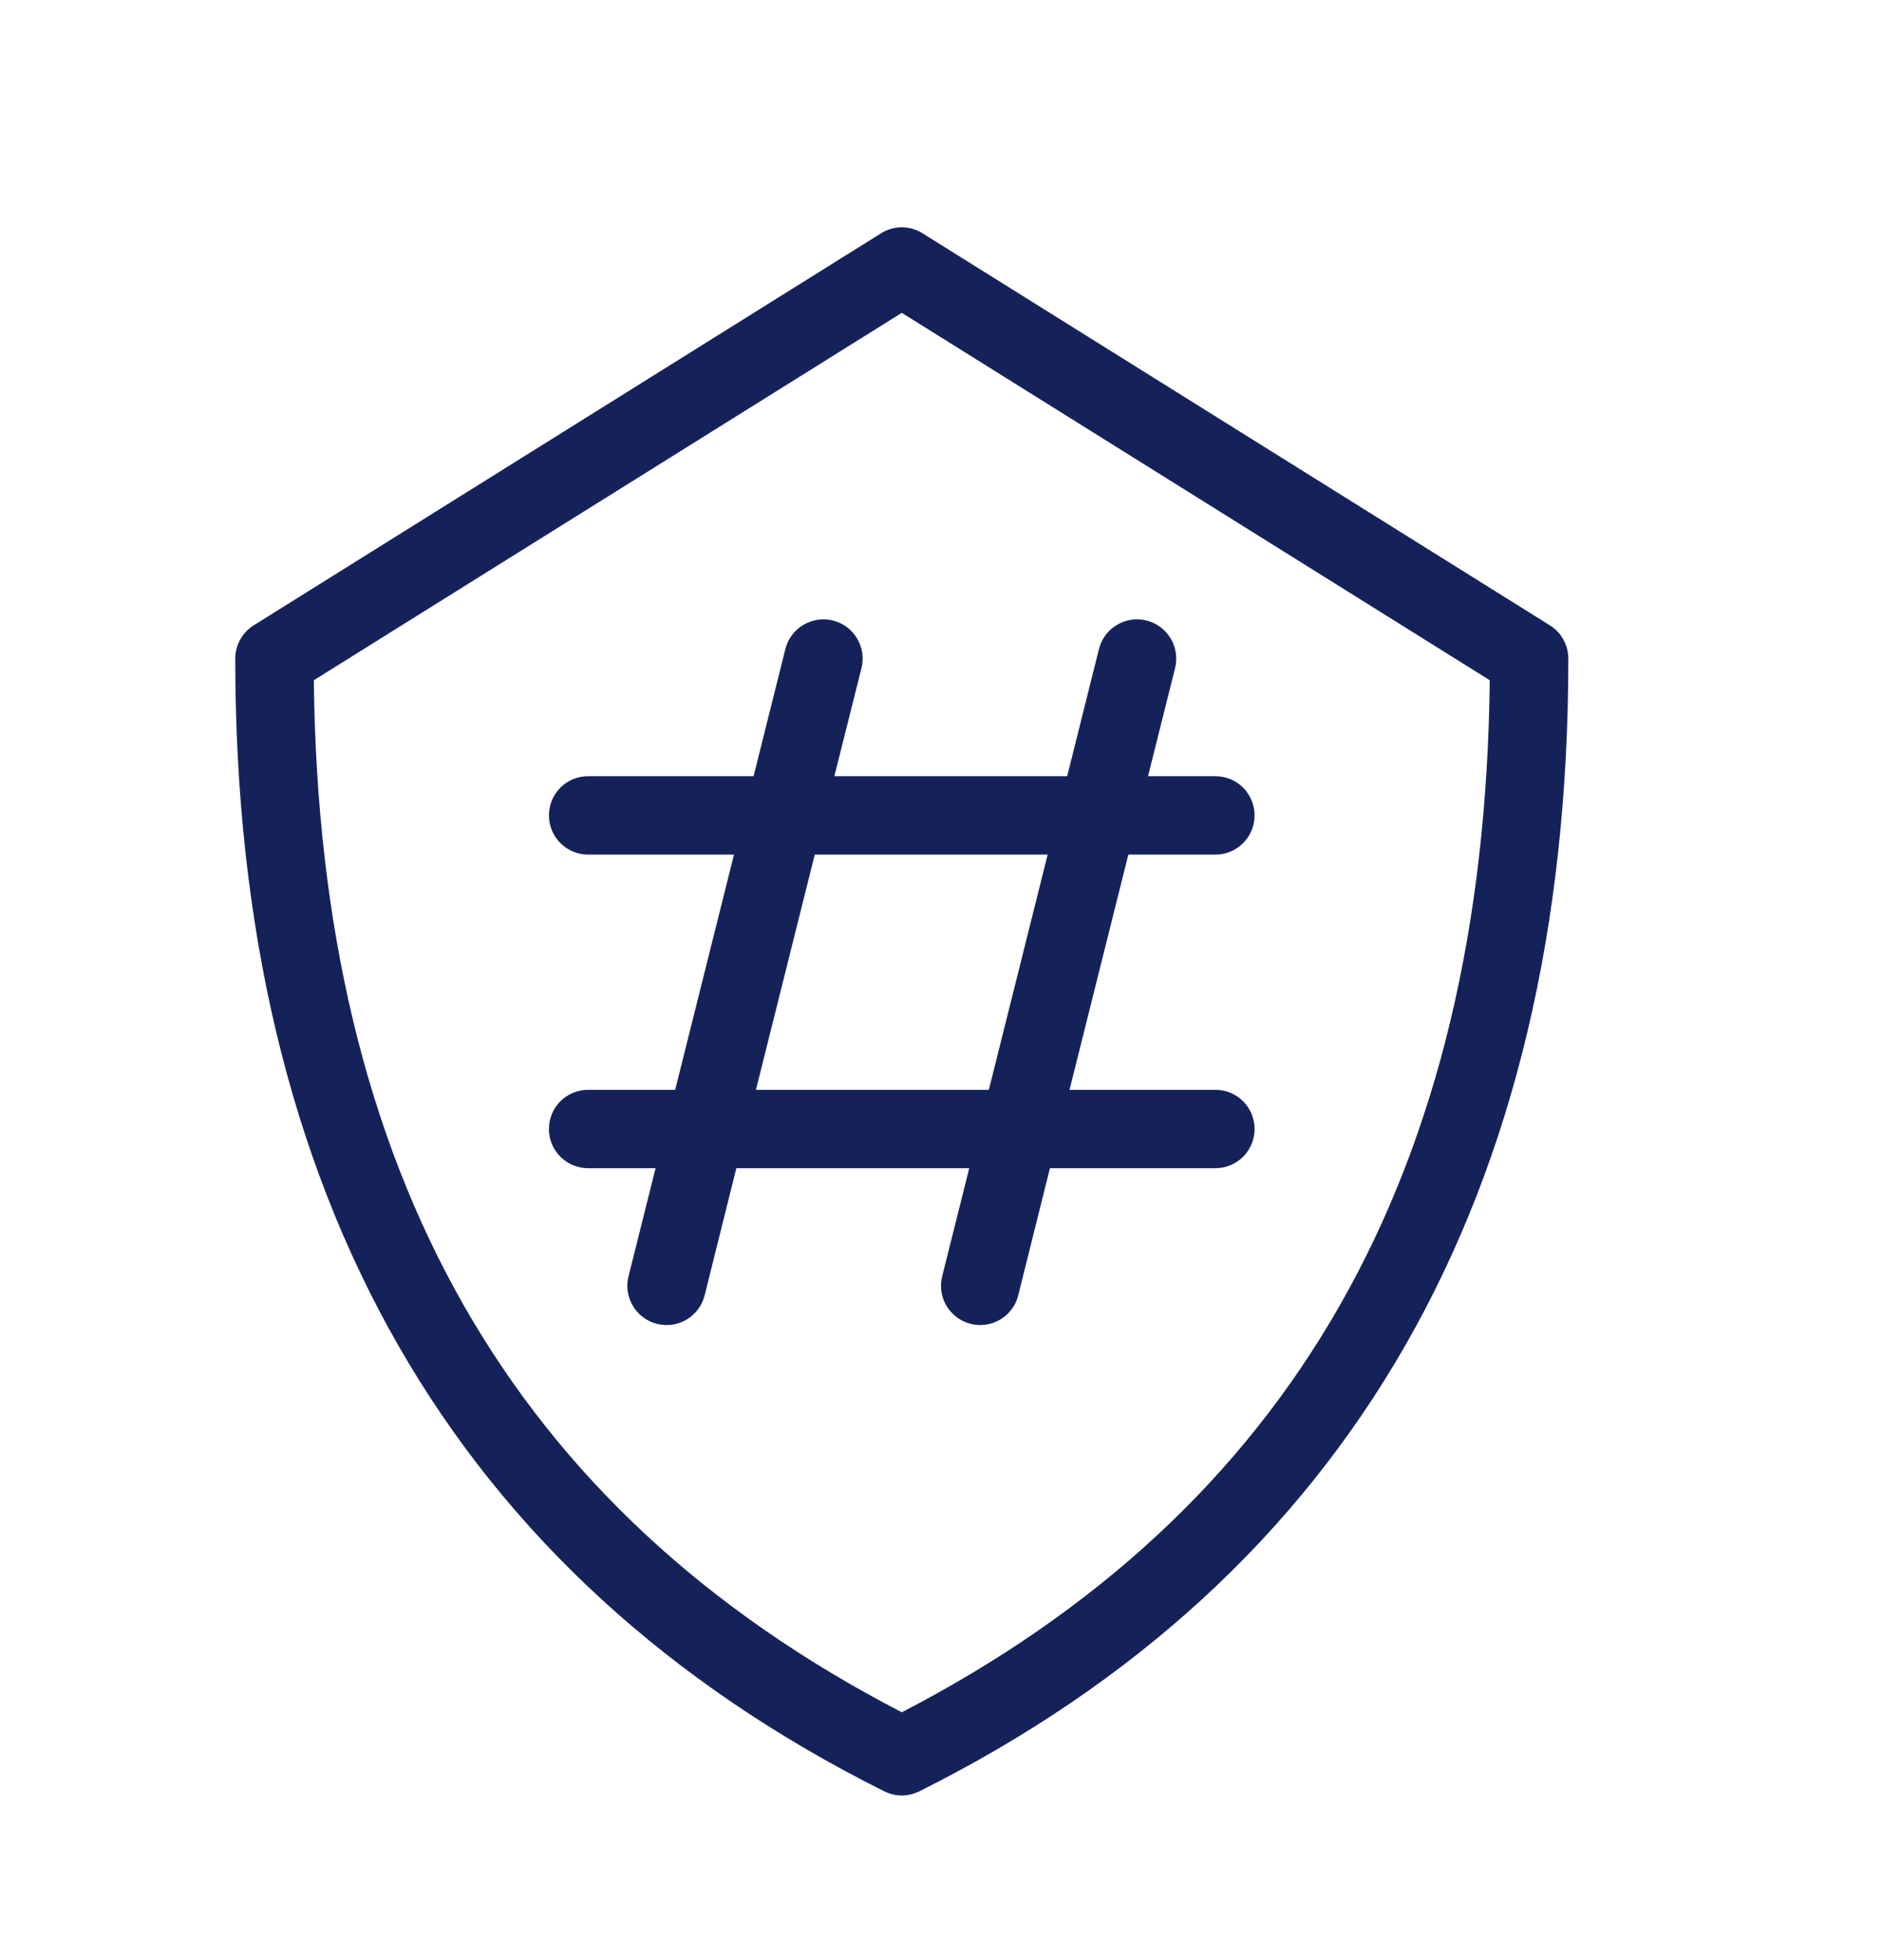 <svg width="24" height="25" viewBox="0 0 24 25" fill="none" xmlns="http://www.w3.org/2000/svg">
<path fill-rule="evenodd" clip-rule="evenodd" d="M9.64 13.9H12.61L13.36 10.9H10.39L9.64 13.9ZM12.5 16.9C12.424 16.9 12.349 16.882 12.281 16.849C12.213 16.816 12.153 16.767 12.106 16.707C12.059 16.648 12.027 16.578 12.011 16.504C11.995 16.429 11.997 16.352 12.015 16.279L12.36 14.9H9.39L8.986 16.521C8.97 16.584 8.942 16.645 8.903 16.697C8.864 16.75 8.815 16.795 8.758 16.829C8.702 16.863 8.639 16.885 8.575 16.895C8.51 16.904 8.443 16.901 8.38 16.885C8.316 16.869 8.256 16.841 8.203 16.802C8.15 16.763 8.105 16.714 8.072 16.657C8.003 16.544 7.983 16.407 8.015 16.279L8.36 14.9H7.5C7.367 14.9 7.24 14.847 7.146 14.753C7.053 14.66 7 14.532 7 14.4C7 14.267 7.053 14.14 7.146 14.046C7.24 13.952 7.367 13.9 7.5 13.9H8.61L9.36 10.9H7.5C7.367 10.9 7.24 10.847 7.146 10.753C7.053 10.66 7 10.532 7 10.4C7 10.267 7.053 10.14 7.146 10.046C7.24 9.952 7.367 9.9 7.5 9.9H9.61L10.015 8.279C10.047 8.15 10.129 8.039 10.243 7.971C10.357 7.903 10.493 7.882 10.621 7.914C10.75 7.946 10.861 8.028 10.929 8.142C10.998 8.256 11.018 8.392 10.986 8.521L10.64 9.9H13.609L14.014 8.279C14.046 8.15 14.128 8.039 14.242 7.971C14.355 7.903 14.492 7.882 14.62 7.914C14.749 7.946 14.86 8.028 14.928 8.142C14.997 8.256 15.017 8.392 14.985 8.521L14.64 9.9H15.499C15.632 9.9 15.759 9.952 15.853 10.046C15.946 10.14 15.999 10.267 15.999 10.4C15.999 10.532 15.946 10.66 15.853 10.753C15.759 10.847 15.632 10.9 15.499 10.9H14.389L13.639 13.9H15.499C15.632 13.9 15.759 13.952 15.853 14.046C15.946 14.14 15.999 14.267 15.999 14.4C15.999 14.532 15.946 14.66 15.853 14.753C15.759 14.847 15.632 14.9 15.499 14.9H13.389L12.985 16.521C12.958 16.629 12.896 16.725 12.808 16.794C12.72 16.862 12.611 16.9 12.5 16.9Z" fill="#15225A"/>
<path fill-rule="evenodd" clip-rule="evenodd" d="M4.002 8.676C4.071 14.952 6.526 19.262 11.5 21.839C16.474 19.262 18.929 14.952 18.998 8.676L11.5 3.99L4.002 8.676ZM11.5 22.9C11.422 22.9 11.346 22.881 11.276 22.847C5.784 20.101 3 15.24 3 8.4C3 8.315 3.022 8.232 3.063 8.158C3.104 8.083 3.163 8.021 3.235 7.976L11.235 2.976C11.314 2.926 11.406 2.899 11.5 2.899C11.594 2.899 11.686 2.926 11.765 2.976L19.765 7.976C19.837 8.021 19.896 8.083 19.937 8.158C19.978 8.232 20 8.315 20 8.4C20 15.24 17.216 20.101 11.724 22.847C11.654 22.881 11.578 22.9 11.5 22.9Z" fill="#15225A"/>
</svg>
